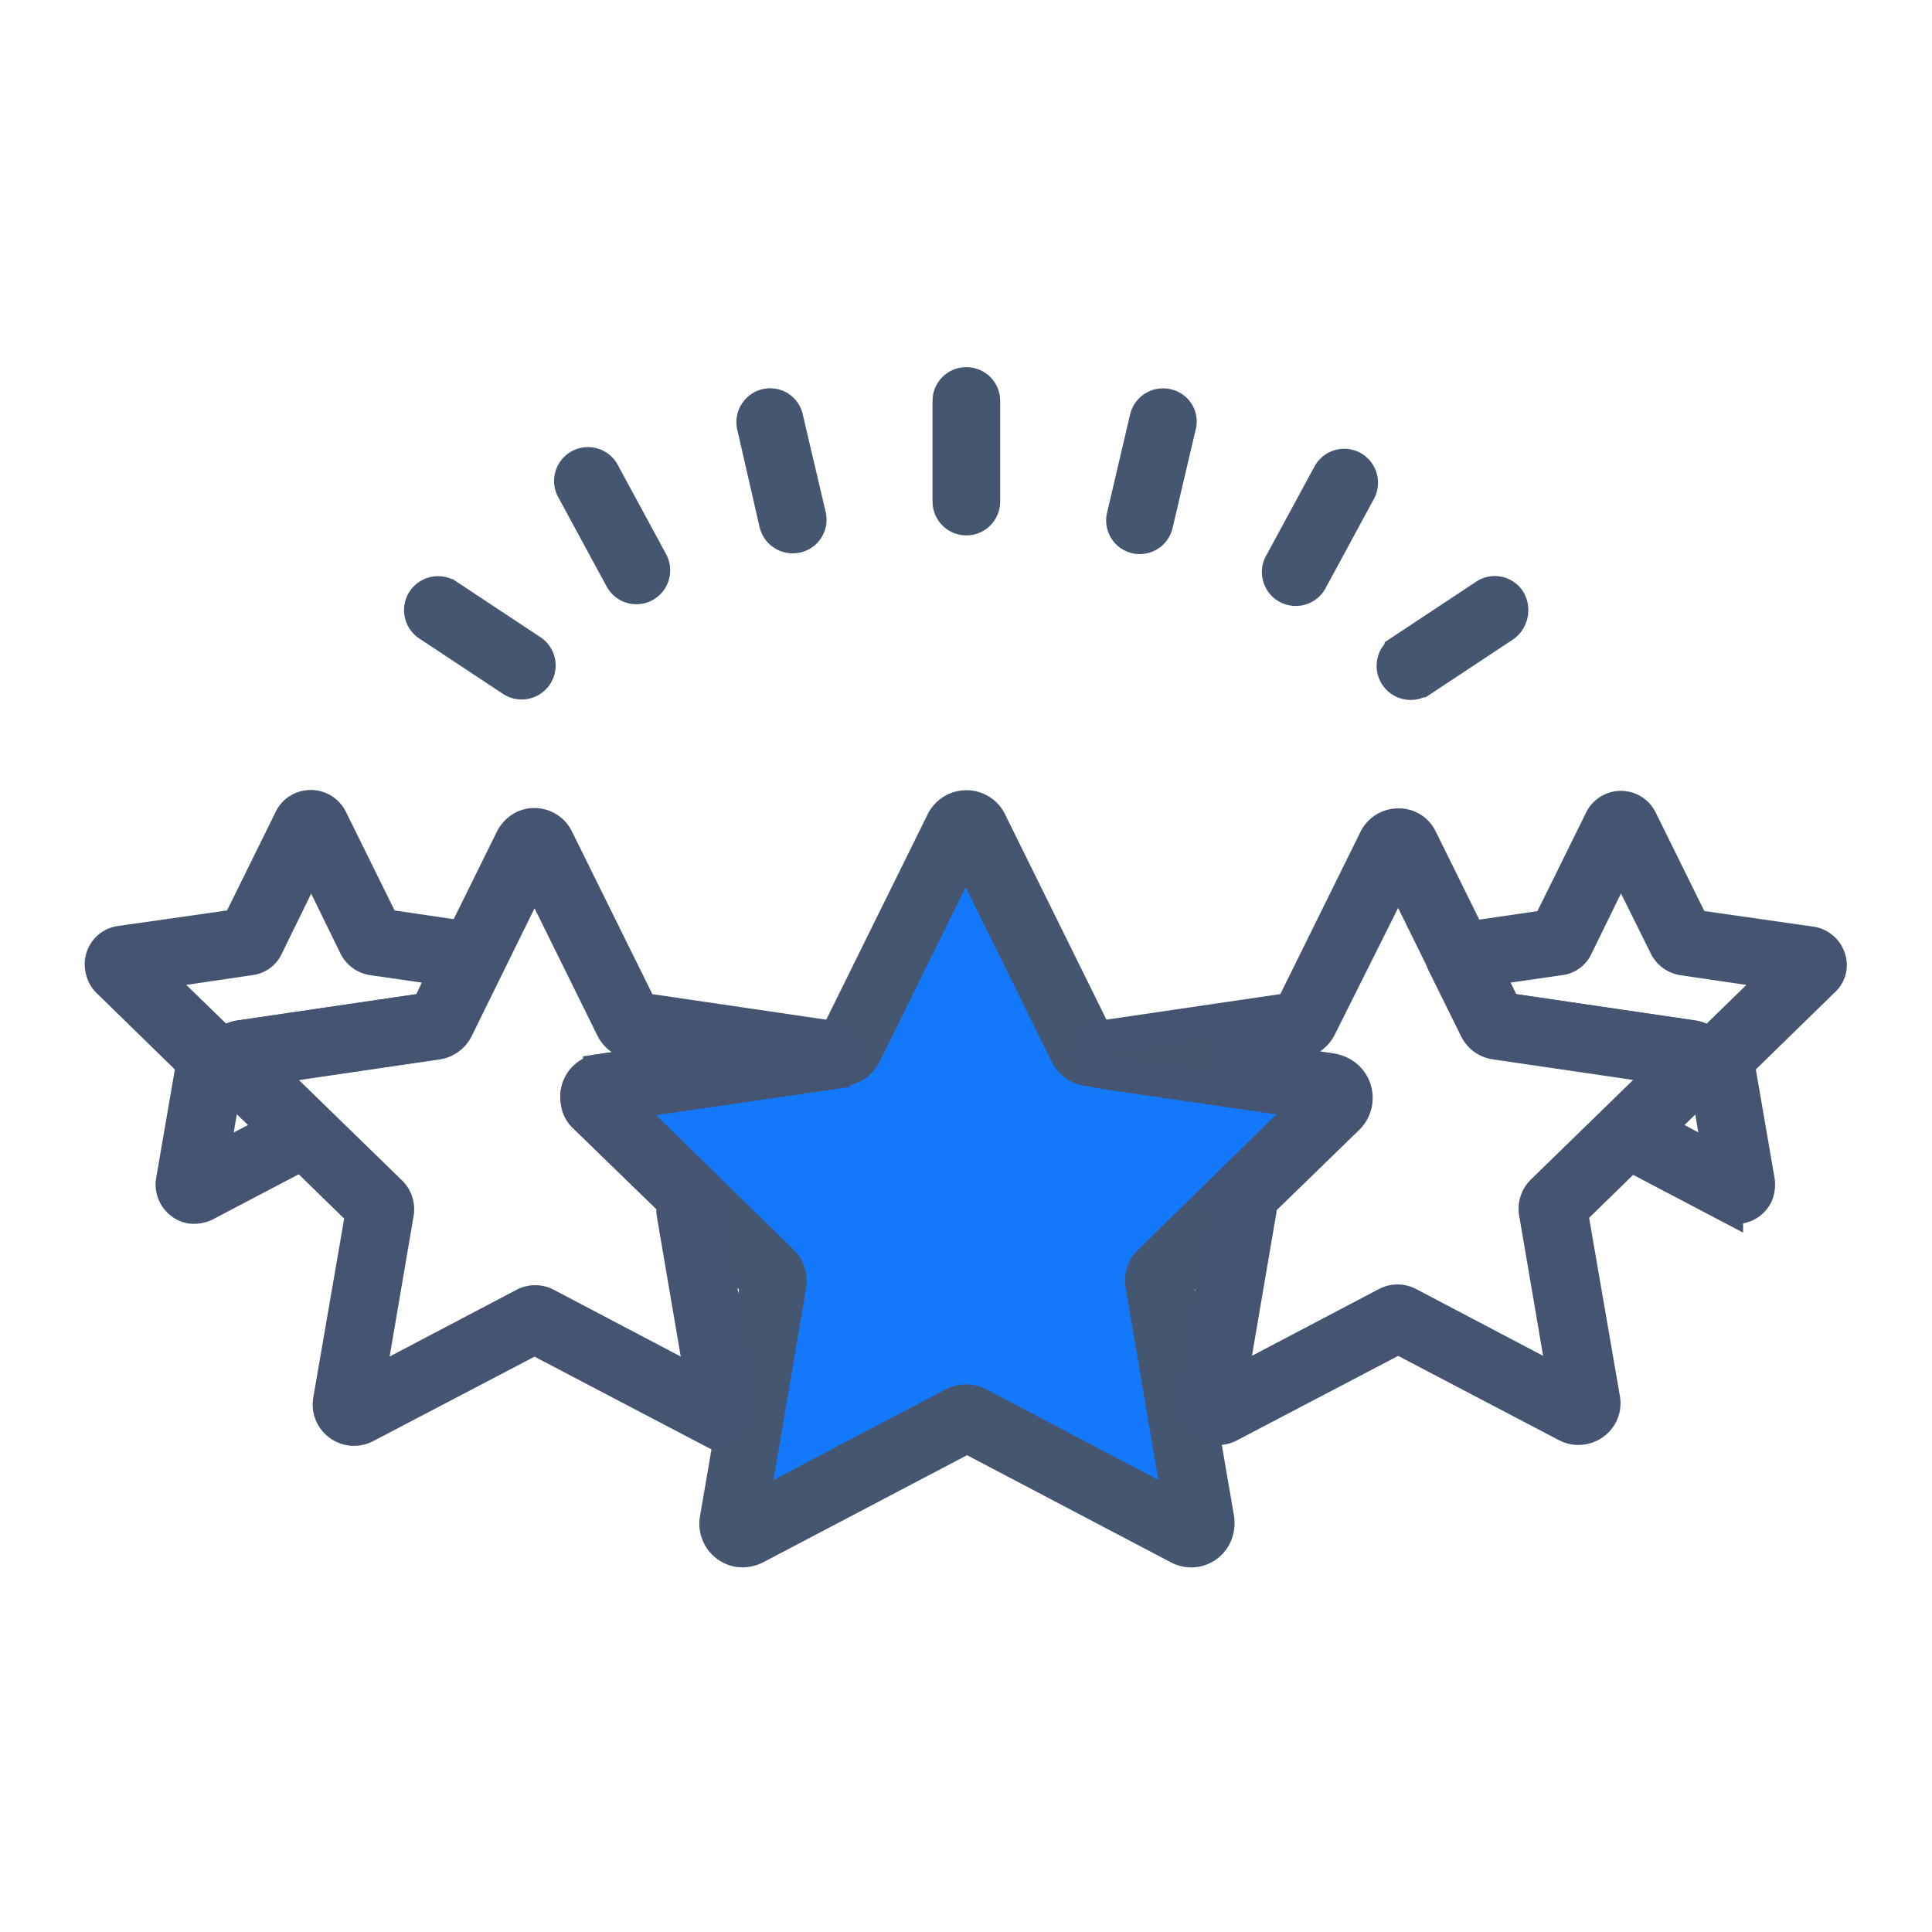 <svg xmlns="http://www.w3.org/2000/svg" width="171" height="171" viewBox="0 0 171 171">
  <g id="Group_5191" data-name="Group 5191" transform="translate(-1539 -399)">
    <g id="Rectangle_2549" data-name="Rectangle 2549" transform="translate(1539 399)" fill="rgba(255,255,255,0)" stroke="#707070" stroke-width="1" opacity="0.004">
      <rect width="171" height="171" stroke="none"/>
      <rect x="0.5" y="0.5" width="170" height="170" fill="none"/>
    </g>
    <g id="Layer_14" transform="translate(1548.145 402.81)">
      <path id="Path_5669" data-name="Path 5669" d="M132.646,123.827a.789.789,0,0,0,0-1.143.672.672,0,0,0-.435-.218l-19.37-2.829a.842.842,0,0,1-.6-.435l-8.706-17.575a.866.866,0,0,0-1.088-.381.857.857,0,0,0-.381.381L93.416,119.2a.843.843,0,0,1-.6.435l-19.37,2.829a.806.806,0,0,0-.653.925.672.672,0,0,0,.218.435L87.05,137.484a.8.8,0,0,1,.218.707l-3.319,19.316a.837.837,0,0,0,.653.925.768.768,0,0,0,.49-.054l17.357-9.141a.927.927,0,0,1,.762,0l17.357,9.141a.81.81,0,0,0,1.088-.326.768.768,0,0,0,.054-.49l-3.319-19.316a.8.8,0,0,1,.218-.707Z" transform="translate(-26.441 -29.271)" fill="#1478fb"/>
      <path id="Path_5679" data-name="Path 5679" d="M139.115,123.664a2.409,2.409,0,0,0-1.911-1.613l-20.963-3.046-9.377-18.992h0a2.292,2.292,0,0,0-2.09-1.314h0a2.33,2.33,0,0,0-2.09,1.314l-9.377,18.992-20.963,3.046a2.286,2.286,0,0,0-1.971,2.688,2.073,2.073,0,0,0,.717,1.374l15.17,14.752-3.583,20.843a2.374,2.374,0,0,0,1.911,2.747,2.561,2.561,0,0,0,1.493-.239l18.753-9.854,18.753,9.854a2.32,2.32,0,0,0,3.165-1.015,2.639,2.639,0,0,0,.239-1.493l-3.583-20.843,15.17-14.752A2.465,2.465,0,0,0,139.115,123.664Zm-18.1,15.289a2.26,2.26,0,0,0-.657,2.09l3.4,19.947-17.917-9.436a2.406,2.406,0,0,0-2.21,0l-17.917,9.436,3.4-19.947a2.422,2.422,0,0,0-.657-2.09L73.957,124.8l20.007-2.926a2.394,2.394,0,0,0,1.792-1.314l8.958-18.156,8.958,18.156a2.394,2.394,0,0,0,1.792,1.314l20.007,2.926Z" transform="translate(-28.388 -31.067)" fill="#455671" stroke="#455671" stroke-width="3"/>
      <path id="Path_5680" data-name="Path 5680" d="M201.275,121.646a2.21,2.21,0,0,0-1.792-1.493L182.82,117.7l-7.465-15.11a2.113,2.113,0,0,0-1.971-1.194h0a2.218,2.218,0,0,0-1.971,1.194l-7.465,15.11-16.663,2.449a3.368,3.368,0,0,0-.717.239,1.493,1.493,0,0,0-.6,2.031,1.555,1.555,0,0,0,1.075.776l18.872,2.747-7.764,7.585a1.443,1.443,0,0,0,0,2.09h0l-2.867,16.6a2.161,2.161,0,0,0,3.165,2.269l14.931-7.824,14.931,7.824a2.242,2.242,0,0,0,2.986-.9,2.185,2.185,0,0,0,.239-1.374l-2.867-16.6,12.064-11.765A2.313,2.313,0,0,0,201.275,121.646Zm-15.05,12.124a2.13,2.13,0,0,0-.657,1.911L188.2,151.09,174.34,143.8a2.052,2.052,0,0,0-2.031,0l-13.856,7.286,2.628-15.409a1.742,1.742,0,0,0-.06-.956l7.824-7.585a2.361,2.361,0,0,0,.06-3.344,2.769,2.769,0,0,0-1.374-.717l-10.093-1.493,7.286-1.075a2.3,2.3,0,0,0,1.672-1.194l6.988-13.975,6.928,14.035a2.2,2.2,0,0,0,1.672,1.194l15.468,2.269Z" transform="translate(-58.775 -32.155)" fill="#455671" stroke="#455571" stroke-width="3"/>
      <path id="Path_5681" data-name="Path 5681" d="M71.95,120.363a3.367,3.367,0,0,0-.717-.239L54.57,117.676,47.1,102.566a2.2,2.2,0,0,0-2.926-1.015,2.379,2.379,0,0,0-1.015,1.015L35.7,117.676l-16.663,2.449a2.217,2.217,0,0,0-1.851,2.508,2.148,2.148,0,0,0,.657,1.254L29.9,135.652l-2.867,16.6a2.161,2.161,0,0,0,3.165,2.269L45.134,146.7l14.931,7.824a2.242,2.242,0,0,0,2.986-.9,2.186,2.186,0,0,0,.239-1.374l-2.867-16.6a1.443,1.443,0,0,0,0-2.09h0l-7.764-7.585,18.872-2.747a1.474,1.474,0,0,0,1.254-1.672,1.544,1.544,0,0,0-.836-1.194ZM60.3,135.174ZM50.927,123.11a2.286,2.286,0,0,0-1.971,2.688,2.073,2.073,0,0,0,.717,1.374l7.824,7.585a2.586,2.586,0,0,0-.06.956l2.628,15.409-13.856-7.286a2.052,2.052,0,0,0-2.031,0L30.323,151.12l2.628-15.409a2.079,2.079,0,0,0-.657-1.911L21.066,122.871,36.534,120.6a2.3,2.3,0,0,0,1.672-1.194l6.928-14.095,6.928,14.035a2.2,2.2,0,0,0,1.672,1.194l7.286,1.075Z" transform="translate(-6.97 -32.126)" fill="#455571" stroke="#455571" stroke-width="3"/>
      <path id="Path_5682" data-name="Path 5682" d="M232.75,112.118A1.947,1.947,0,0,0,231.2,110.8l-10.452-1.493-4.658-9.436a1.925,1.925,0,0,0-1.732-1.075h0a1.925,1.925,0,0,0-1.732,1.075l-4.658,9.436-8.122,1.194a1.474,1.474,0,0,0-1.254,1.672.863.863,0,0,0,.119.418l2.867,5.793a2.2,2.2,0,0,0,1.672,1.194l15.468,2.269-4.838,4.718a1.443,1.443,0,0,0,0,2.09c.119.119.239.179.358.3l9.436,4.957a1.961,1.961,0,0,0,2.628-.836,2.23,2.23,0,0,0,.179-1.254l-1.792-10.392,7.525-7.346h0A1.789,1.789,0,0,0,232.75,112.118Zm-15.289,15.11,4.479-4.36,1.254,7.406Zm4.778-7.525c-.06.06-.119.119-.119.179a2.449,2.449,0,0,0-1.374-.776l-16.663-2.449-1.732-3.583,6.629-.956a1.808,1.808,0,0,0,1.433-1.075l3.942-8.063,4,8.063a2.011,2.011,0,0,0,1.433,1.075l8.9,1.314Z" transform="translate(-80.038 -31.107)" fill="#455571" stroke="#455571" stroke-width="3"/>
      <path id="Path_5683" data-name="Path 5683" d="M34.043,111.169a1.544,1.544,0,0,0-1.135-.776L24.786,109.2l-4.658-9.436a1.966,1.966,0,0,0-2.628-.9,1.864,1.864,0,0,0-.9.9L11.946,109.2,1.494,110.691A1.907,1.907,0,0,0-.119,112.9a2.018,2.018,0,0,0,.538,1.135l7.525,7.346L6.152,131.773a2,2,0,0,0,1.553,2.269,2.306,2.306,0,0,0,1.254-.179l9.436-4.957a1.478,1.478,0,0,0,.6-2.031,1.584,1.584,0,0,0-.3-.358L13.857,121.8l15.468-2.269A2.3,2.3,0,0,0,31,118.336l2.867-5.793A1.1,1.1,0,0,0,34.043,111.169ZM15.35,127.175l-5.793,3.046,1.254-7.406ZM28.728,116.6l-16.663,2.449a2.149,2.149,0,0,0-1.374.776c-.06-.06-.06-.119-.119-.179l-6.45-6.271,8.9-1.314a1.808,1.808,0,0,0,1.433-1.075l3.942-8.063,3.942,8.063a2.011,2.011,0,0,0,1.433,1.075l6.629.956Z" transform="translate(0 -31.054)" fill="#455571" stroke="#455571" stroke-width="3"/>
      <path id="Path_5684" data-name="Path 5684" d="M126.993,49.4a1.479,1.479,0,0,0-1.493,1.493v8.9a1.493,1.493,0,1,0,2.986,0v-8.9A1.479,1.479,0,0,0,126.993,49.4Z" transform="translate(-50.606 -19.21)" fill="#455671" stroke="#455671" stroke-width="3"/>
      <path id="Path_5685" data-name="Path 5685" d="M155.1,52.575a1.494,1.494,0,0,0-1.792,1.135h0l-2.031,8.66a1.477,1.477,0,1,0,2.867.717h0l2.031-8.66A1.426,1.426,0,0,0,155.1,52.575Z" transform="translate(-60.973 -20.474)" fill="#455671" stroke="#455671" stroke-width="3"/>
      <path id="Path_5686" data-name="Path 5686" d="M180.842,61.671a1.493,1.493,0,0,0-2.031.6h0l-4.24,7.824a1.5,1.5,0,1,0,2.628,1.433l4.24-7.824A1.514,1.514,0,0,0,180.842,61.671Z" transform="translate(-70.294 -24.076)" fill="#455671" stroke="#455671" stroke-width="3"/>
      <path id="Path_5687" data-name="Path 5687" d="M201.524,81.038a1.472,1.472,0,0,0-2.09-.418l-7.406,4.9a1.516,1.516,0,0,0,1.613,2.568h.06l7.406-4.9A1.672,1.672,0,0,0,201.524,81.038Z" transform="translate(-77.12 -31.678)" fill="#455671" stroke="#455671" stroke-width="3"/>
      <path id="Path_5688" data-name="Path 5688" d="M101.372,62.3l-2.031-8.66a1.456,1.456,0,0,0-1.792-1.075,1.5,1.5,0,0,0-1.075,1.792l1.971,8.6a1.511,1.511,0,0,0,1.792,1.135,1.467,1.467,0,0,0,1.135-1.792Z" transform="translate(-38.901 -20.461)" fill="#455671" stroke="#455671" stroke-width="3"/>
      <path id="Path_5689" data-name="Path 5689" d="M76.539,69.992,72.3,62.168A1.5,1.5,0,1,0,69.671,63.6l4.24,7.824a1.493,1.493,0,0,0,2.031.6A1.514,1.514,0,0,0,76.539,69.992Z" transform="translate(-28.043 -24.036)" fill="#455671" stroke="#455671" stroke-width="3"/>
      <path id="Path_5690" data-name="Path 5690" d="M56.926,85.528l-7.406-4.9a1.507,1.507,0,0,0-1.672,2.508l7.406,4.9a1.507,1.507,0,1,0,1.672-2.508Z" transform="translate(-19.061 -31.688)" fill="#455671" stroke="#455671" stroke-width="3"/>
    </g>
  </g>
</svg>
